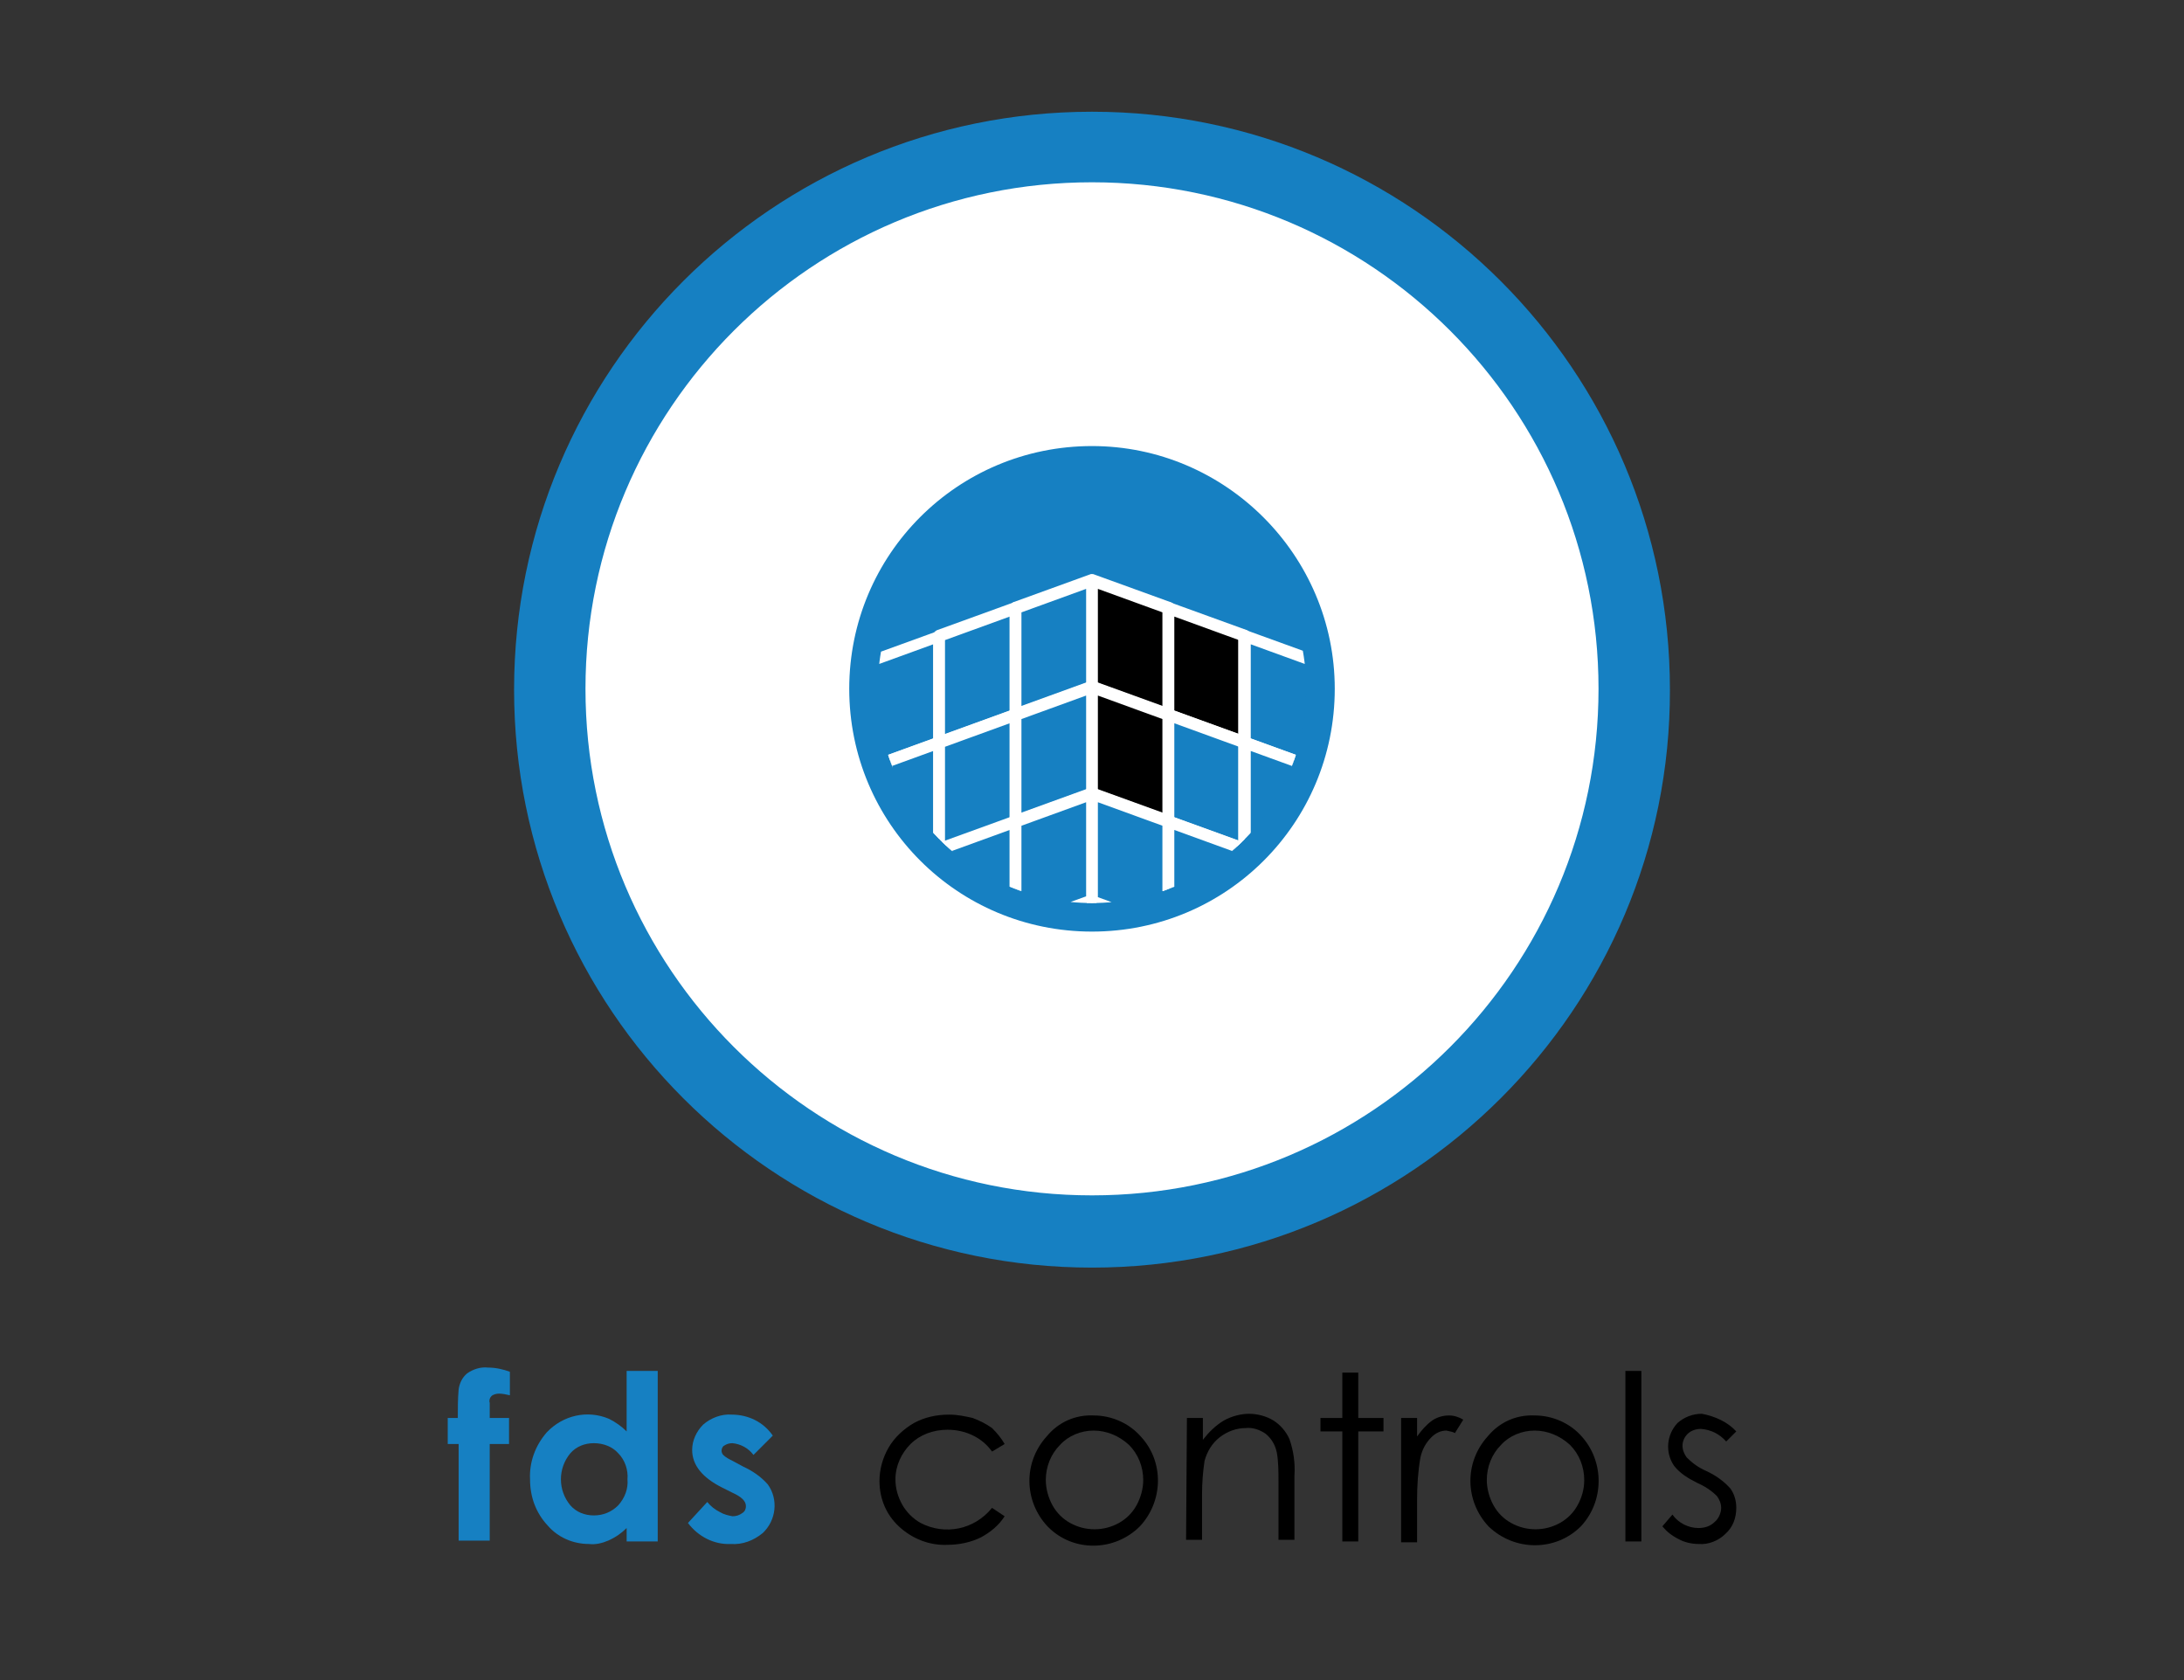 <svg xmlns="http://www.w3.org/2000/svg" xmlns:xlink="http://www.w3.org/1999/xlink" id="Layer_1" x="0px" y="0px" viewBox="0 0 260 200" style="enable-background:new 0 0 260 200;" xml:space="preserve"><rect x="0" y="0" width="260" height="200" fill="#333333" stroke="none"/><style type="text/css">	.st0{fill:#FFFFFF;}	.st1{fill:#1680C2;}	.st2{clip-path:url(#SVGID_2_);}</style><path class="st0" d="M130,17.3c-35.8,0-64.7,29-64.7,64.7c0,35.8,29,64.7,64.7,64.7c35.8,0,64.7-29,64.7-64.7c0,0,0,0,0,0l0,0 C194.7,46.3,165.7,17.3,130,17.3"></path><path d="M119.6,171.9l-1.5,0.9c-1.2-1.7-3.2-2.6-5.3-2.6c-1.7,0-3.3,0.6-4.4,1.7c-1.1,1.1-1.8,2.6-1.8,4.2c0,1.1,0.3,2.1,0.8,3 c0.5,0.9,1.3,1.7,2.2,2.2c2.9,1.5,6.4,0.8,8.5-1.8l1.5,1c-0.7,1.1-1.7,1.9-2.8,2.5c-1.2,0.6-2.6,0.9-4,0.9c-2.1,0.1-4.2-0.7-5.8-2.2 c-1.5-1.4-2.3-3.3-2.3-5.4c0-1.4,0.4-2.8,1.1-4c0.7-1.2,1.8-2.2,3-2.9c1.3-0.7,2.7-1,4.2-1c1,0,1.9,0.2,2.8,0.4 c0.8,0.3,1.6,0.7,2.3,1.2C118.7,170.6,119.2,171.2,119.6,171.9z"></path><path d="M130.2,168.5c2.1,0,4.2,0.9,5.6,2.5c2.8,3,2.7,7.7-0.1,10.7c-3,3-7.9,3.1-10.9,0.1c0,0,0,0-0.1-0.1l0,0 c-2.8-3-2.9-7.6-0.1-10.7C126,169.3,128,168.4,130.2,168.5z M130.2,170.3c-1.5,0-3,0.6-4,1.7c-1.1,1.1-1.7,2.6-1.7,4.2 c0,1,0.3,2.1,0.8,3c0.5,0.9,1.2,1.6,2.1,2.1c1.8,1,4,1,5.8,0c0.9-0.5,1.6-1.2,2.1-2.1c0.5-0.9,0.8-2,0.8-3c0-1.6-0.6-3.1-1.7-4.2 C133.2,170.9,131.7,170.3,130.2,170.3L130.2,170.3z"></path><path d="M141.3,168.8h1.9v2.6c0.7-0.9,1.5-1.7,2.5-2.3c0.9-0.5,2-0.8,3-0.8c1,0,2.1,0.3,2.9,0.8c0.8,0.5,1.5,1.3,1.9,2.2 c0.5,1.4,0.7,2.9,0.6,4.4v7.6h-1.9v-7c0-1.1,0-2.3-0.2-3.4c-0.2-0.9-0.6-1.6-1.3-2.2c-0.7-0.5-1.6-0.8-2.4-0.7 c-1.1,0-2.2,0.4-3.1,1.1c-0.9,0.7-1.5,1.7-1.8,2.8c-0.2,1.3-0.3,2.7-0.3,4v5.4h-1.9L141.3,168.8z"></path><path d="M159.8,163.4h1.9v5.4h3v1.6h-3v13.1h-1.9v-13.1h-2.6v-1.6h2.6V163.4z"></path><path d="M166.8,168.8h1.9v2.2c0.5-0.7,1.1-1.4,1.8-1.9c0.6-0.4,1.3-0.6,2-0.6c0.6,0,1.2,0.2,1.7,0.5l-1,1.6c-0.3-0.2-0.7-0.2-1-0.3 c-0.7,0-1.3,0.3-1.8,0.8c-0.7,0.7-1.1,1.5-1.3,2.4c-0.3,1.7-0.4,3.4-0.4,5.1v5h-1.9L166.8,168.8z"></path><path d="M182.7,168.5c2.1,0,4.2,0.9,5.6,2.5c2.7,3,2.7,7.7-0.1,10.7c-3,3-7.9,3-11,0c0,0,0,0,0,0l0,0c-2.8-3-2.9-7.6-0.1-10.7 C178.5,169.3,180.5,168.4,182.7,168.5z M182.7,170.3c-1.5,0-3,0.6-4,1.7c-1.1,1.1-1.7,2.6-1.7,4.2c0,1,0.3,2.1,0.8,3 c0.5,0.9,1.2,1.6,2.1,2.1c1.8,1,4,1,5.8,0c0.9-0.5,1.6-1.2,2.1-2.1c0.5-0.9,0.8-1.9,0.8-3c0-1.6-0.6-3.1-1.7-4.2 C185.7,170.9,184.2,170.3,182.7,170.3L182.7,170.3z"></path><path d="M193.5,163.2h1.9v20.3h-1.9V163.2z"></path><path d="M206.7,170.4l-1.2,1.2c-0.8-0.9-1.8-1.4-3-1.5c-0.6,0-1.2,0.2-1.6,0.6c-0.4,0.4-0.6,0.9-0.6,1.4c0,0.5,0.2,1,0.5,1.4 c0.7,0.7,1.4,1.2,2.3,1.6c1.1,0.5,2.1,1.2,2.9,2.1c0.5,0.7,0.7,1.5,0.7,2.3c0,1.2-0.4,2.3-1.3,3.1c-0.8,0.8-2,1.3-3.2,1.2 c-0.8,0-1.7-0.2-2.4-0.6c-0.8-0.4-1.4-0.9-1.9-1.5l1.2-1.4c0.7,1,1.9,1.6,3.1,1.6c0.7,0,1.4-0.2,1.9-0.7c0.5-0.4,0.8-1.1,0.8-1.7 c0-0.5-0.2-1-0.5-1.4c-0.7-0.7-1.5-1.2-2.4-1.6c-1-0.5-2-1.1-2.7-2c-1.1-1.6-0.9-3.7,0.4-5.1c0.8-0.7,1.8-1.1,2.9-1.1 C204.2,168.6,205.7,169.3,206.7,170.4z"></path><path class="st1" d="M53.2,168.8h1.3c0-1.1,0-2.3,0.1-3.4c0.1-0.7,0.4-1.4,1-1.9c0.7-0.5,1.6-0.8,2.5-0.7c0.9,0,1.8,0.2,2.6,0.5v2.8 c-0.4-0.1-0.9-0.2-1.3-0.2c-0.3,0-0.7,0.1-0.9,0.3c-0.2,0.2-0.3,0.5-0.2,0.8v1.8h2.3v3.1h-2.3v11.5h-3.7v-11.5h-1.3V168.8z"></path><path class="st1" d="M74.6,163.2h3.7v20.3h-3.7v-1.6c-0.6,0.6-1.3,1.1-2.2,1.5c-0.7,0.3-1.5,0.5-2.3,0.4c-1.9,0-3.7-0.8-4.9-2.2 c-1.4-1.5-2.1-3.4-2.1-5.5c-0.1-2,0.6-4,2-5.6c1.9-2,4.8-2.7,7.4-1.6c0.8,0.4,1.5,0.9,2.1,1.5L74.6,163.2z M70.7,171.8 c-1.1,0-2.1,0.4-2.8,1.2c-1.5,1.8-1.5,4.4,0,6.2c0.7,0.8,1.7,1.2,2.8,1.2c1.1,0,2.1-0.4,2.9-1.2c0.8-0.9,1.2-2,1.1-3.1 c0.1-1.1-0.3-2.3-1.1-3.1C72.9,172.2,71.8,171.8,70.7,171.8z"></path><path class="st1" d="M92,170.9l-2.3,2.3c-0.6-0.8-1.5-1.3-2.5-1.4c-0.4,0-0.7,0.1-1,0.3c-0.2,0.1-0.3,0.4-0.3,0.6 c0,0.2,0.1,0.4,0.2,0.5c0.3,0.3,0.7,0.5,1.1,0.7l1.3,0.7c1.1,0.5,2.1,1.2,2.9,2.1c1.3,1.8,1,4.3-0.6,5.8c-1.1,0.9-2.4,1.4-3.8,1.3 c-2,0.1-3.9-0.9-5.1-2.5l2.3-2.5c0.4,0.5,0.9,0.9,1.5,1.2c0.5,0.3,1,0.4,1.5,0.5c0.4,0,0.8-0.1,1.2-0.4c0.3-0.2,0.4-0.5,0.4-0.8 c0-0.6-0.5-1.1-1.6-1.6l-1.2-0.6c-2.4-1.2-3.6-2.7-3.6-4.5c0-1.1,0.5-2.2,1.3-3c0.9-0.8,2.2-1.3,3.4-1.2 C89.1,168.4,90.9,169.3,92,170.9z"></path><path class="st1" d="M130,150.9c-38,0-68.8-30.8-68.8-68.8c0-38,30.8-68.8,68.8-68.8c38,0,68.8,30.8,68.8,68.8 C198.9,120,168,150.9,130,150.9C130,150.9,130,150.9,130,150.9 M130,21.7c-33.3,0-60.3,27-60.3,60.3s27,60.3,60.3,60.3 s60.3-27,60.3-60.3c0,0,0,0,0,0l0,0C190.3,48.7,163.3,21.7,130,21.7"></path><path class="st1" d="M158.9,82c0,16-12.9,28.9-28.9,28.9c-16,0-28.9-12.9-28.9-28.9c0-16,12.9-28.9,28.9-28.9c0,0,0,0,0,0l0,0 C145.9,53.1,158.9,66.1,158.9,82"></path><g>	<defs>		<path id="SVGID_1_" d="M104.5,82c0,14.1,11.4,25.5,25.5,25.5c14.1,0,25.5-11.4,25.5-25.5S144.1,56.6,130,56.5c0,0,0,0,0,0l0,0   C115.9,56.6,104.5,67.9,104.5,82"></path>	</defs>	<clipPath id="SVGID_2_">		<use xlink:href="#SVGID_1_" style="overflow:visible;"></use>	</clipPath>	<g class="st2">		<polygon points="139.1,85.1 130,81.8 130,69.1 139.1,72.4   "></polygon>		<path class="st0" d="M139.1,85.8c-0.1,0-0.2,0-0.2,0l-9.1-3.3c-0.3-0.1-0.5-0.4-0.4-0.6V69.1c0-0.2,0.1-0.4,0.3-0.6   c0.2-0.1,0.4-0.2,0.6-0.1l9.1,3.3c0.3,0.1,0.5,0.4,0.4,0.7v12.7c0,0.2-0.1,0.4-0.3,0.6C139.4,85.7,139.2,85.8,139.1,85.8z    M130.7,81.3l7.7,2.8V72.9l-7.7-2.8V81.3z"></path>		<polygon points="148.2,88.4 139.1,85.1 139.1,72.4 148.2,75.7   "></polygon>		<path class="st0" d="M148.2,89.1c-0.1,0-0.2,0-0.2,0l-9.1-3.3c-0.3-0.1-0.5-0.4-0.5-0.6V72.4c0-0.2,0.1-0.4,0.3-0.6   c0.2-0.1,0.4-0.2,0.6-0.1l9.1,3.3c0.3,0.1,0.5,0.4,0.4,0.7v12.7c0,0.2-0.1,0.4-0.3,0.6C148.4,89.1,148.3,89.1,148.2,89.1z    M139.8,84.6l7.7,2.8V76.2l-7.7-2.8V84.6z"></path>		<polygon class="st1" points="157.2,91.7 148.2,88.4 148.2,75.7 157.2,79   "></polygon>		<path class="st0" d="M157.2,92.4H157l-9.1-3.3c-0.3-0.1-0.5-0.4-0.5-0.7V75.7c0-0.2,0.1-0.4,0.3-0.6c0.2-0.1,0.4-0.2,0.6-0.1   l9.1,3.3c0.3,0.1,0.5,0.4,0.5,0.7v12.7c0,0.2-0.1,0.4-0.3,0.6C157.5,92.4,157.4,92.4,157.2,92.4z M148.9,87.9l7.7,2.8V79.5   l-7.7-2.8V87.9z"></path>		<polygon points="139.1,97.8 130,94.5 130,81.8 139.1,85.1   "></polygon>		<path class="st0" d="M139.1,98.5c-0.1,0-0.2,0-0.2,0l-9.1-3.3c-0.3-0.1-0.5-0.4-0.4-0.7V81.8c0-0.2,0.1-0.4,0.3-0.6   c0.2-0.1,0.4-0.1,0.6-0.1l9.1,3.3c0.3,0.1,0.5,0.4,0.4,0.7v12.7c0,0.2-0.1,0.4-0.3,0.6C139.4,98.5,139.2,98.5,139.1,98.5z    M130.7,94l7.7,2.8V85.6l-7.7-2.8V94z"></path>		<polygon class="st1" points="148.2,101.1 139.1,97.8 139.1,85.1 148.2,88.4   "></polygon>		<path class="st0" d="M148.2,101.8c-0.1,0-0.2,0-0.2,0l-9.1-3.3c-0.3-0.1-0.5-0.4-0.5-0.7V85.1c0-0.2,0.1-0.4,0.3-0.6   c0.2-0.1,0.4-0.2,0.6-0.1l9.1,3.3c0.3,0.1,0.5,0.4,0.4,0.7v12.7c0,0.2-0.1,0.4-0.3,0.6C148.4,101.8,148.3,101.8,148.2,101.8z    M139.8,97.3l7.7,2.8V88.9l-7.7-2.8V97.3z"></path>		<polygon class="st1" points="157.2,104.4 148.2,101.1 148.2,88.4 157.2,91.7   "></polygon>		<path class="st0" d="M157.2,105.1H157l-9.1-3.3c-0.3-0.1-0.5-0.4-0.5-0.6V88.4c0-0.2,0.1-0.4,0.3-0.6c0.2-0.1,0.4-0.2,0.6-0.1   l9.1,3.3c0.3,0.1,0.5,0.4,0.5,0.7v12.7C157.9,104.8,157.6,105.1,157.2,105.1L157.2,105.1L157.2,105.1z M148.9,100.6l7.7,2.8V92.2   l-7.7-2.8V100.6z"></path>		<polygon class="st1" points="139.1,110.5 130,107.2 130,94.5 139.1,97.8   "></polygon>		<path class="st0" d="M139.1,111.2c-0.1,0-0.2,0-0.2,0l-9.1-3.3c-0.3-0.1-0.5-0.4-0.4-0.6V94.5c0-0.2,0.1-0.4,0.3-0.6   c0.2-0.1,0.4-0.2,0.6-0.1l9.1,3.3c0.3,0.1,0.5,0.4,0.4,0.7v12.7c0,0.2-0.1,0.4-0.3,0.6C139.4,111.2,139.2,111.2,139.1,111.2z    M130.7,106.8l7.7,2.8V98.3l-7.7-2.8V106.8z"></path>		<polygon class="st1" points="148.2,113.8 139.1,110.5 139.1,97.8 148.2,101.1   "></polygon>		<path class="st0" d="M148.2,114.5c-0.1,0-0.2,0-0.2,0l-9.1-3.3c-0.3-0.1-0.5-0.4-0.5-0.6V97.8c0-0.2,0.1-0.4,0.3-0.6   c0.2-0.1,0.4-0.2,0.6-0.1l9.1,3.3c0.3,0.1,0.5,0.4,0.4,0.7v12.7c0,0.2-0.1,0.4-0.3,0.6C148.4,114.5,148.3,114.5,148.2,114.5z    M139.8,110l7.7,2.8v-11.2l-7.7-2.8V110z"></path>		<polygon class="st1" points="157.2,117.2 148.2,113.8 148.2,101.1 157.2,104.4   "></polygon>		<path class="st0" d="M157.2,117.8c-0.1,0-0.2,0-0.2,0l-9.1-3.3c-0.3-0.1-0.5-0.4-0.5-0.7v-12.8c0-0.2,0.1-0.4,0.3-0.6   c0.2-0.1,0.4-0.2,0.6-0.1l9.1,3.3c0.3,0.1,0.5,0.4,0.5,0.7v12.7c0,0.2-0.1,0.4-0.3,0.6C157.5,117.8,157.4,117.8,157.2,117.8z    M148.9,113.4l7.7,2.8v-11.2l-7.7-2.8V113.4z"></path>		<polygon class="st1" points="111.8,88.4 102.8,91.7 102.8,79 111.8,75.7   "></polygon>		<path class="st0" d="M102.8,92.4c-0.4,0-0.7-0.3-0.7-0.7V79c0-0.3,0.2-0.5,0.5-0.6l9.1-3.3c0.2-0.1,0.4-0.1,0.6,0.1   c0.2,0.1,0.3,0.3,0.3,0.6v12.7c0,0.3-0.2,0.5-0.4,0.7l-9.1,3.3C102.9,92.4,102.8,92.4,102.8,92.4z M103.4,79.5v11.2l7.7-2.8V76.7   L103.4,79.5z"></path>		<polygon class="st1" points="120.9,85.1 111.8,88.4 111.8,75.7 120.9,72.4   "></polygon>		<path class="st0" d="M111.8,89.1c-0.1,0-0.3,0-0.4-0.1c-0.2-0.1-0.3-0.3-0.3-0.6V75.7c0-0.3,0.2-0.6,0.5-0.7l9.1-3.3   c0.2-0.1,0.4,0,0.6,0.1c0.2,0.1,0.3,0.3,0.3,0.6v12.7c0,0.3-0.2,0.5-0.4,0.6l-9.1,3.3C112,89.1,111.9,89.1,111.8,89.1z    M112.5,76.2v11.2l7.7-2.8V73.4L112.5,76.2z"></path>		<polygon class="st1" points="130,81.8 120.9,85.1 120.9,72.4 130,69.1   "></polygon>		<path class="st0" d="M120.9,85.8c-0.1,0-0.3,0-0.4-0.1c-0.2-0.1-0.3-0.3-0.3-0.6V72.4c0-0.3,0.2-0.5,0.4-0.7l9.1-3.3   c0.2-0.1,0.4-0.1,0.6,0.1c0.2,0.1,0.3,0.3,0.3,0.6v12.7c0,0.3-0.2,0.5-0.4,0.7l-9.1,3.3C121.1,85.8,121,85.8,120.9,85.8z    M121.6,72.9v11.2l7.7-2.8V70.1L121.6,72.9z"></path>		<polygon class="st1" points="111.8,101.1 102.8,104.4 102.8,91.7 111.8,88.4   "></polygon>		<path class="st0" d="M102.8,105.1c-0.4,0-0.7-0.3-0.7-0.7c0,0,0,0,0,0l0,0V91.7c0-0.3,0.2-0.6,0.5-0.7l9.1-3.3   c0.2-0.1,0.4,0,0.6,0.1c0.2,0.1,0.3,0.3,0.3,0.6v12.7c0,0.3-0.2,0.5-0.4,0.7l-9.1,3.3C102.9,105.1,102.8,105.1,102.8,105.1z    M103.4,92.2v11.2l7.7-2.8V89.4L103.4,92.2z"></path>		<polygon class="st1" points="120.9,97.8 111.8,101.1 111.8,88.4 120.9,85.1   "></polygon>		<path class="st0" d="M111.8,101.8c-0.4,0-0.7-0.3-0.7-0.7V88.4c0-0.3,0.2-0.6,0.5-0.7l9.1-3.3c0.4-0.1,0.7,0,0.9,0.4   c0,0.1,0,0.2,0,0.3v12.7c0,0.3-0.2,0.5-0.4,0.7l-9.1,3.3C112,101.8,111.9,101.8,111.8,101.8z M112.5,88.9v11.3l7.7-2.8V86.1   L112.5,88.9z"></path>		<polygon class="st1" points="130,94.5 120.9,97.8 120.9,85.1 130,81.8   "></polygon>		<path class="st0" d="M120.9,98.5c-0.1,0-0.3,0-0.4-0.1c-0.2-0.1-0.3-0.3-0.3-0.6V85.1c0-0.3,0.2-0.5,0.4-0.7l9.1-3.3   c0.2-0.1,0.4,0,0.6,0.1c0.2,0.1,0.3,0.3,0.3,0.6v12.7c0,0.3-0.2,0.5-0.4,0.6l-9.1,3.3C121.1,98.5,121,98.5,120.9,98.5z    M121.6,85.6v11.2l7.7-2.8V82.8L121.6,85.6z"></path>		<polygon class="st1" points="111.8,113.8 102.8,117.2 102.8,104.4 111.8,101.1   "></polygon>		<path class="st0" d="M102.8,117.8c-0.1,0-0.3,0-0.4-0.1c-0.2-0.1-0.3-0.3-0.3-0.6v-12.7c0-0.3,0.2-0.6,0.5-0.7l9.1-3.3   c0.4-0.1,0.7,0,0.9,0.4c0,0.1,0,0.2,0,0.3v12.7c0,0.3-0.2,0.5-0.4,0.7l-9.1,3.3C102.9,117.8,102.8,117.8,102.8,117.8z    M103.4,104.9v11.2l7.7-2.8v-11.2L103.4,104.9z"></path>		<polygon class="st1" points="120.9,110.5 111.8,113.8 111.8,101.1 120.9,97.8   "></polygon>		<path class="st0" d="M111.8,114.5c-0.1,0-0.3,0-0.4-0.1c-0.2-0.1-0.3-0.3-0.3-0.6v-12.7c0-0.3,0.2-0.6,0.5-0.7l9.1-3.3   c0.2-0.1,0.4,0,0.6,0.1c0.2,0.1,0.3,0.3,0.3,0.6v12.7c0,0.3-0.2,0.5-0.4,0.6l-9.1,3.3C112,114.5,111.9,114.5,111.8,114.5z    M112.5,101.6v11.2l7.7-2.8V98.8L112.5,101.6z"></path>		<polygon class="st1" points="130,107.2 120.9,110.5 120.9,97.8 130,94.5   "></polygon>		<path class="st0" d="M120.9,111.2c-0.1,0-0.3,0-0.4-0.1c-0.2-0.1-0.3-0.3-0.3-0.6V97.8c0-0.3,0.2-0.5,0.4-0.7l9.1-3.3   c0.2-0.1,0.4-0.1,0.6,0.1c0.2,0.1,0.3,0.3,0.3,0.6v12.7c0,0.3-0.2,0.5-0.4,0.7l-9.1,3.3C121.1,111.2,121,111.2,120.9,111.2z    M121.6,98.3v11.2l7.7-2.8V95.5L121.6,98.3z"></path>	</g></g></svg>